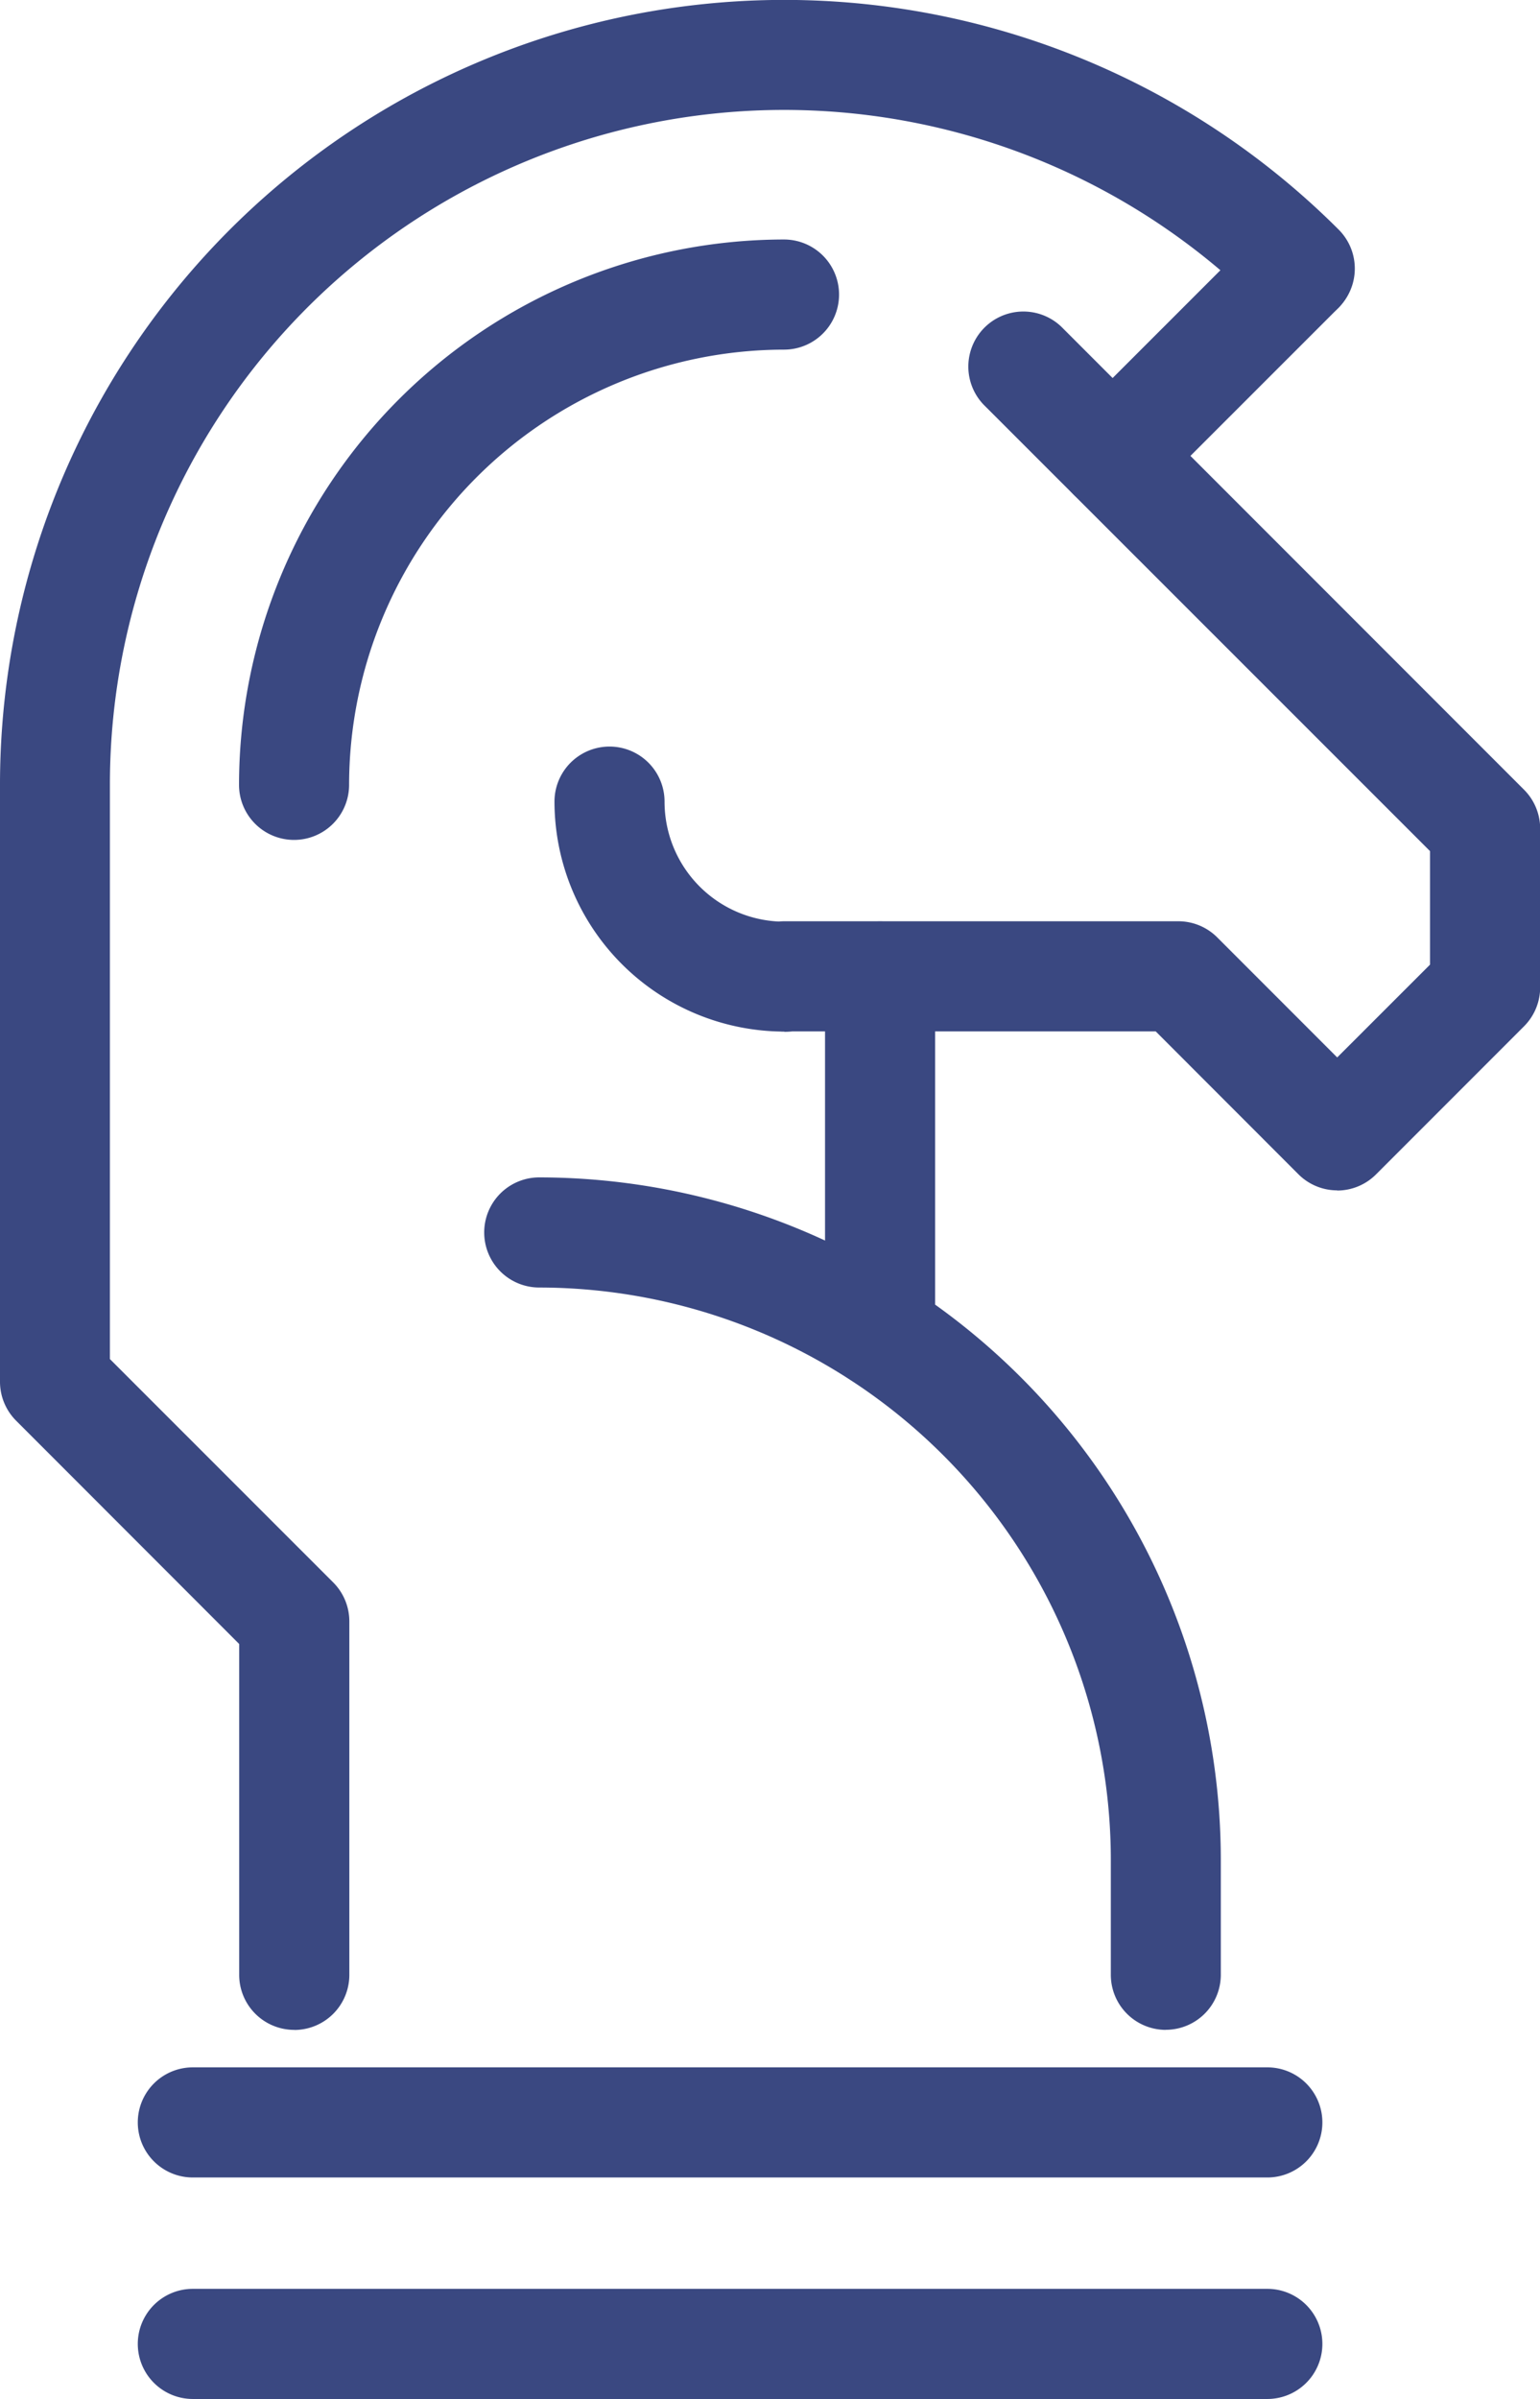 <svg id="グループ_213" data-name="グループ 213" xmlns="http://www.w3.org/2000/svg" xmlns:xlink="http://www.w3.org/1999/xlink" width="19" height="29.578" viewBox="0 0 19 29.578">
  <defs>
    <clipPath id="clip-path">
      <rect id="長方形_706" data-name="長方形 706" width="19" height="29.578" fill="none"/>
    </clipPath>
  </defs>
  <g id="コンポーネント_71_1" data-name="コンポーネント 71 – 1">
    <g id="グループ_180" data-name="グループ 180" clip-path="url(#clip-path)">
      <path id="パス_78" data-name="パス 78" d="M27.383,19.312a.677.677,0,0,1-.48-.2l-1.759-1.76H20.562a.679.679,0,0,1,0-1.358h4.862a.679.679,0,0,1,.48.2l1.479,1.479,1.145-1.144v-1.4L23.02,9.624a.679.679,0,0,1,.96-.96l5.707,5.707a.679.679,0,0,1,.2.48V16.81a.679.679,0,0,1-.2.48l-1.824,1.824a.677.677,0,0,1-.48.2" transform="translate(-10.885 -4.635)" fill="#3a4881"/>
      <path id="パス_79" data-name="パス 79" d="M17.953,23.855a2.839,2.839,0,0,1-2.836-2.835.679.679,0,1,1,1.358,0A1.479,1.479,0,0,0,17.953,22.5a.679.679,0,1,1,0,1.358" transform="translate(-8.276 -11.136)" fill="#3a4881"/>
      <path id="パス_80" data-name="パス 80" d="M3.63,25.028a.679.679,0,0,1-.679-.679V20.27L.2,17.518a.679.679,0,0,1-.2-.48V9.676A9.676,9.676,0,0,1,16.516,2.831a.679.679,0,1,1-.96.961,8.318,8.318,0,0,0-14.2,5.884v7.081L4.11,19.51a.679.679,0,0,1,.2.48v4.36a.679.679,0,0,1-.679.679" transform="translate(0 0)" fill="#3a4881"/>
      <path id="パス_81" data-name="パス 81" d="M7.2,13.928a.679.679,0,0,1-.679-.679,6.731,6.731,0,0,1,6.724-6.724.679.679,0,1,1,0,1.358,5.372,5.372,0,0,0-5.366,5.366.679.679,0,0,1-.679.679" transform="translate(-3.572 -3.572)" fill="#3a4881"/>
      <path id="パス_82" data-name="パス 82" d="M23.173,30.864a.679.679,0,0,1-.679-.679v-4.4a.679.679,0,0,1,1.358,0v4.4a.679.679,0,0,1-.679.679" transform="translate(-12.315 -13.745)" fill="#3a4881"/>
      <path id="パス_83" data-name="パス 83" d="M21.612,42.591a.679.679,0,0,1-.679-.679V40.49a7.06,7.06,0,0,0-7.052-7.052.679.679,0,1,1,0-1.358,8.419,8.419,0,0,1,8.409,8.409v1.422a.679.679,0,0,1-.679.679" transform="translate(-7.228 -17.563)" fill="#3a4881"/>
      <path id="パス_84" data-name="パス 84" d="M17.692,57.686H4.435a.679.679,0,1,1,0-1.358H17.692a.679.679,0,1,1,0,1.358" transform="translate(-2.056 -30.838)" fill="#3a4881"/>
      <path id="パス_85" data-name="パス 85" d="M17.692,63.72H4.435a.679.679,0,1,1,0-1.358H17.692a.679.679,0,1,1,0,1.358" transform="translate(-2.056 -34.141)" fill="#3a4881"/>
      <path id="パス_86" data-name="パス 86" d="M29.514,9.485a.679.679,0,0,1-.48-1.159l2.309-2.308a.679.679,0,0,1,.96.96L29.994,9.286a.677.677,0,0,1-.48.2" transform="translate(-15.786 -3.186)" fill="#3a4881"/>
    </g>
  </g>
</svg>

